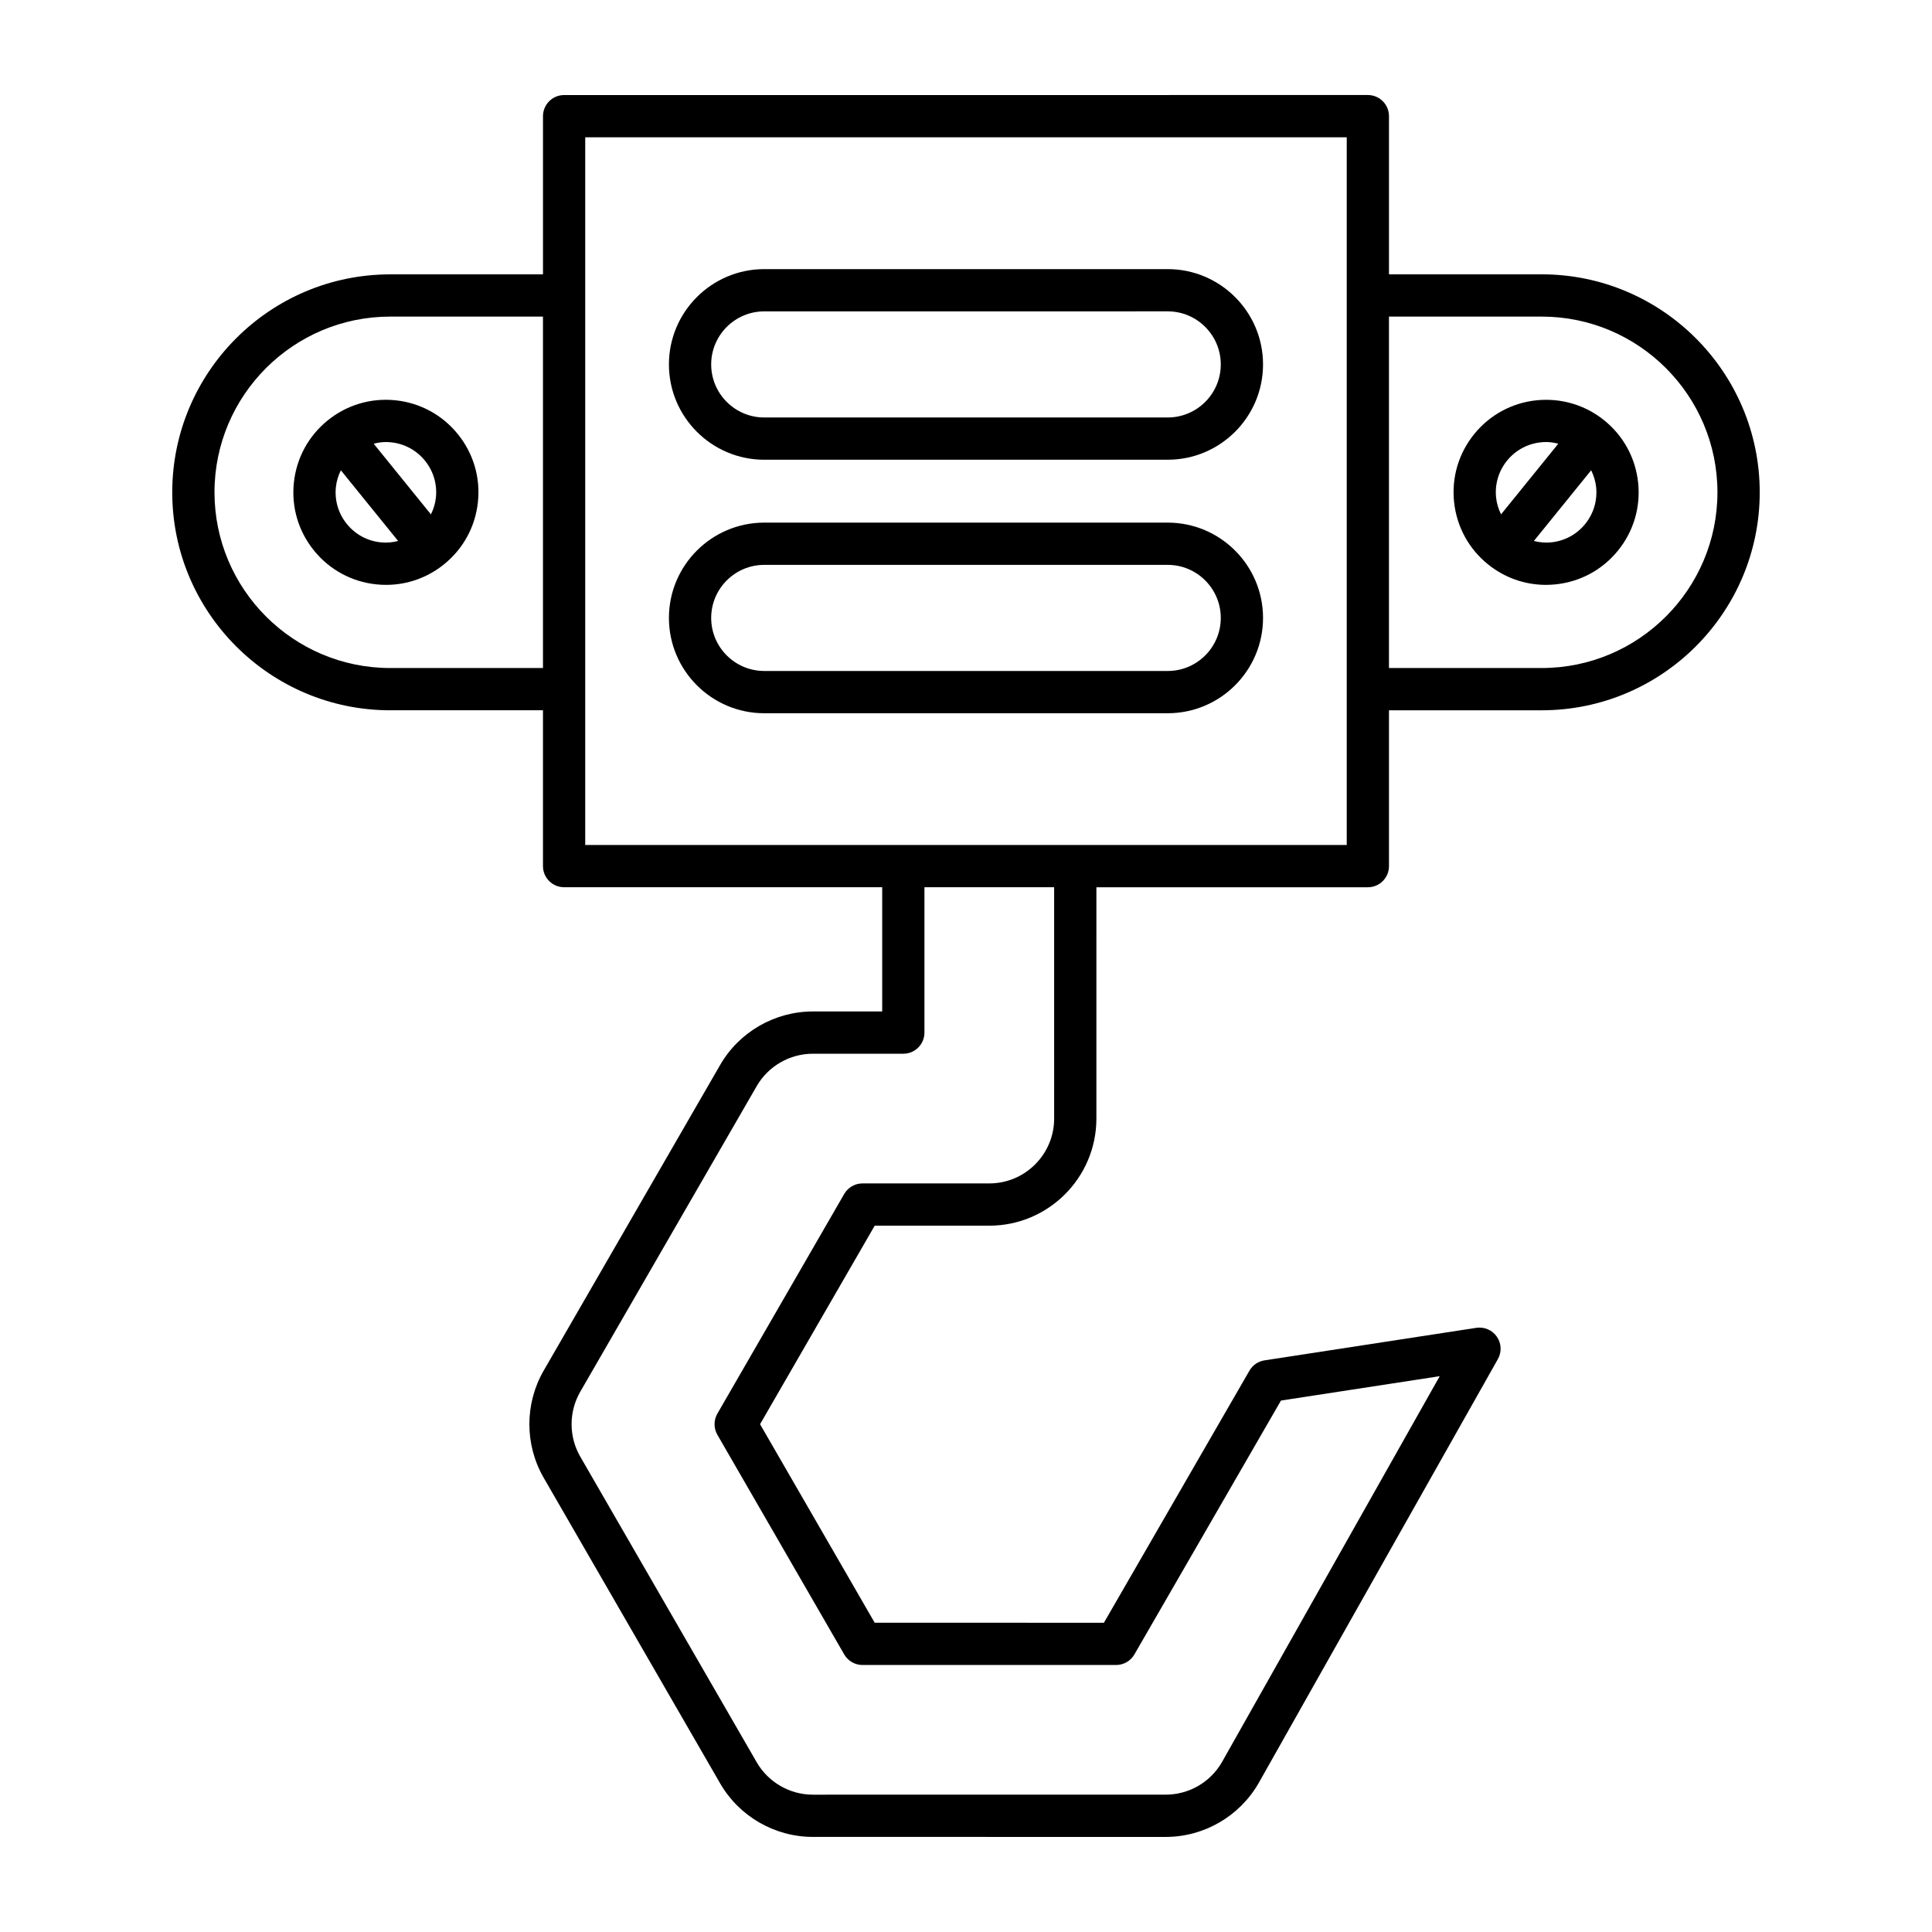 <?xml version="1.0" encoding="UTF-8"?>
<!-- Uploaded to: ICON Repo, www.svgrepo.com, Generator: ICON Repo Mixer Tools -->
<svg fill="#000000" width="800px" height="800px" version="1.1" viewBox="144 144 512 512" xmlns="http://www.w3.org/2000/svg">
 <g>
  <path d="m247.41 332.23h40.484v41.297c0 3.09 2.508 5.598 5.598 5.598h84.301v32.922h-18.379c-10.109 0-19.527 5.438-24.574 14.191l-46.762 80.996c-5.051 8.754-5.051 19.629 0 28.379l46.762 80.992c5.047 8.754 14.469 14.195 24.574 14.195l93.523 0.004c10.109 0 19.527-5.438 24.602-14.242l63.418-112.39c1.051-1.863 0.949-4.168-0.27-5.93-1.215-1.762-3.34-2.684-5.457-2.352l-56.113 8.617c-1.68 0.258-3.148 1.262-4 2.734l-38.57 66.805-60.742-0.004-30.379-52.613 30.379-52.613h30.371c15.648 0 28.379-12.73 28.379-28.383l0.004-61.301h71.938c3.09 0 5.598-2.508 5.598-5.598v-41.301h40.484c31.852 0 57.766-25.91 57.766-57.766 0-31.852-25.91-57.766-57.766-57.766h-40.484v-41.922c0-3.09-2.508-5.598-5.598-5.598l-213 0.008c-3.09 0-5.598 2.508-5.598 5.598v41.922h-40.484c-31.852 0-57.766 25.91-57.766 57.766 0 31.848 25.914 57.758 57.766 57.758zm264.68-104.33h40.484c25.676 0 46.566 20.891 46.566 46.566 0 25.676-20.891 46.566-46.566 46.566h-40.484zm-88.73 212.53c0 9.477-7.707 17.188-17.184 17.188h-33.605c-2 0-3.848 1.066-4.848 2.801l-33.613 58.211c-0.996 1.734-0.996 3.863 0 5.598l33.613 58.211c1 1.734 2.848 2.801 4.848 2.801h67.207c2 0 3.848-1.066 4.848-2.801l38.844-67.277 42.07-6.461-57.73 102.31c-3.055 5.301-8.758 8.59-14.879 8.59l-93.52 0.004c-6.121 0-11.82-3.289-14.879-8.594l-46.762-80.996c-3.059-5.301-3.059-11.883 0-17.184l46.762-80.996c3.055-5.301 8.758-8.59 14.879-8.59h23.977c3.09 0 5.598-2.508 5.598-5.598v-38.52h34.371zm-124.27-260.05h201.81v187.55h-201.81zm-51.68 47.52h40.484v93.133h-40.484c-25.676 0-46.566-20.891-46.566-46.566-0.004-25.676 20.887-46.566 46.566-46.566z"/>
  <path d="m556.29 298.86c6.512-0.684 12.375-3.863 16.496-8.953 4.125-5.086 6.019-11.477 5.336-17.992-0.684-6.512-3.863-12.375-8.953-16.496-5.086-4.121-11.473-5.996-17.992-5.336-6.512 0.684-12.375 3.863-16.496 8.953-4.125 5.086-6.019 11.477-5.336 17.992 0.684 6.512 3.863 12.375 8.953 16.496 4.406 3.574 9.789 5.473 15.391 5.473 0.863 0 1.73-0.047 2.602-0.137zm-15.809-23c-0.371-3.539 0.656-7.012 2.898-9.777 2.242-2.766 5.426-4.492 8.965-4.863 0.473-0.051 0.945-0.078 1.414-0.078 1.098 0 2.164 0.18 3.211 0.441l-15.172 18.727c-0.676-1.379-1.152-2.867-1.316-4.449zm10.012 11.504 15.18-18.734c0.676 1.387 1.152 2.875 1.316 4.453 0.371 3.539-0.656 7.012-2.898 9.777-2.242 2.766-5.426 4.492-8.965 4.863-1.586 0.172-3.141 0.016-4.633-0.359z"/>
  <path d="m243.71 298.86c0.871 0.094 1.738 0.137 2.602 0.137 5.598 0 10.984-1.898 15.391-5.473 5.09-4.121 8.27-9.98 8.953-16.496 0.684-6.512-1.211-12.902-5.336-17.992-4.121-5.09-9.98-8.27-16.496-8.953-6.519-0.68-12.902 1.215-17.992 5.336-5.09 4.121-8.27 9.98-8.953 16.496-0.684 6.512 1.211 12.902 5.336 17.992s9.984 8.27 16.496 8.953zm2.531-37.715c0.469 0 0.941 0.023 1.414 0.078 3.539 0.367 6.723 2.098 8.965 4.863 2.242 2.766 3.269 6.238 2.898 9.777-0.164 1.578-0.637 3.066-1.316 4.453l-15.172-18.727c1.047-0.266 2.117-0.445 3.211-0.445zm-13.227 11.941c0.164-1.578 0.637-3.066 1.316-4.453l15.18 18.734c-1.492 0.375-3.047 0.531-4.629 0.359-3.539-0.367-6.723-2.098-8.965-4.863-2.246-2.769-3.273-6.238-2.902-9.777z"/>
  <path d="m453.46 215.32h-106.93c-13.926 0-25.258 11.328-25.258 25.258 0 13.926 11.328 25.258 25.258 25.258l106.93-0.004c13.926 0 25.258-11.328 25.258-25.258 0-13.926-11.332-25.254-25.258-25.254zm0 39.316h-106.93c-7.75 0-14.059-6.309-14.059-14.059s6.309-14.059 14.059-14.059l106.93-0.004c7.75 0 14.059 6.309 14.059 14.059 0.004 7.754-6.305 14.062-14.059 14.062z"/>
  <path d="m453.46 282.5h-106.93c-13.926 0-25.258 11.328-25.258 25.258 0 13.926 11.328 25.258 25.258 25.258h106.93c13.926 0 25.258-11.328 25.258-25.258 0-13.926-11.332-25.258-25.258-25.258zm0 39.316h-106.93c-7.75 0-14.059-6.309-14.059-14.059s6.309-14.059 14.059-14.059h106.93c7.75 0 14.059 6.309 14.059 14.059 0.004 7.75-6.305 14.059-14.059 14.059z"/>
 </g>
</svg>